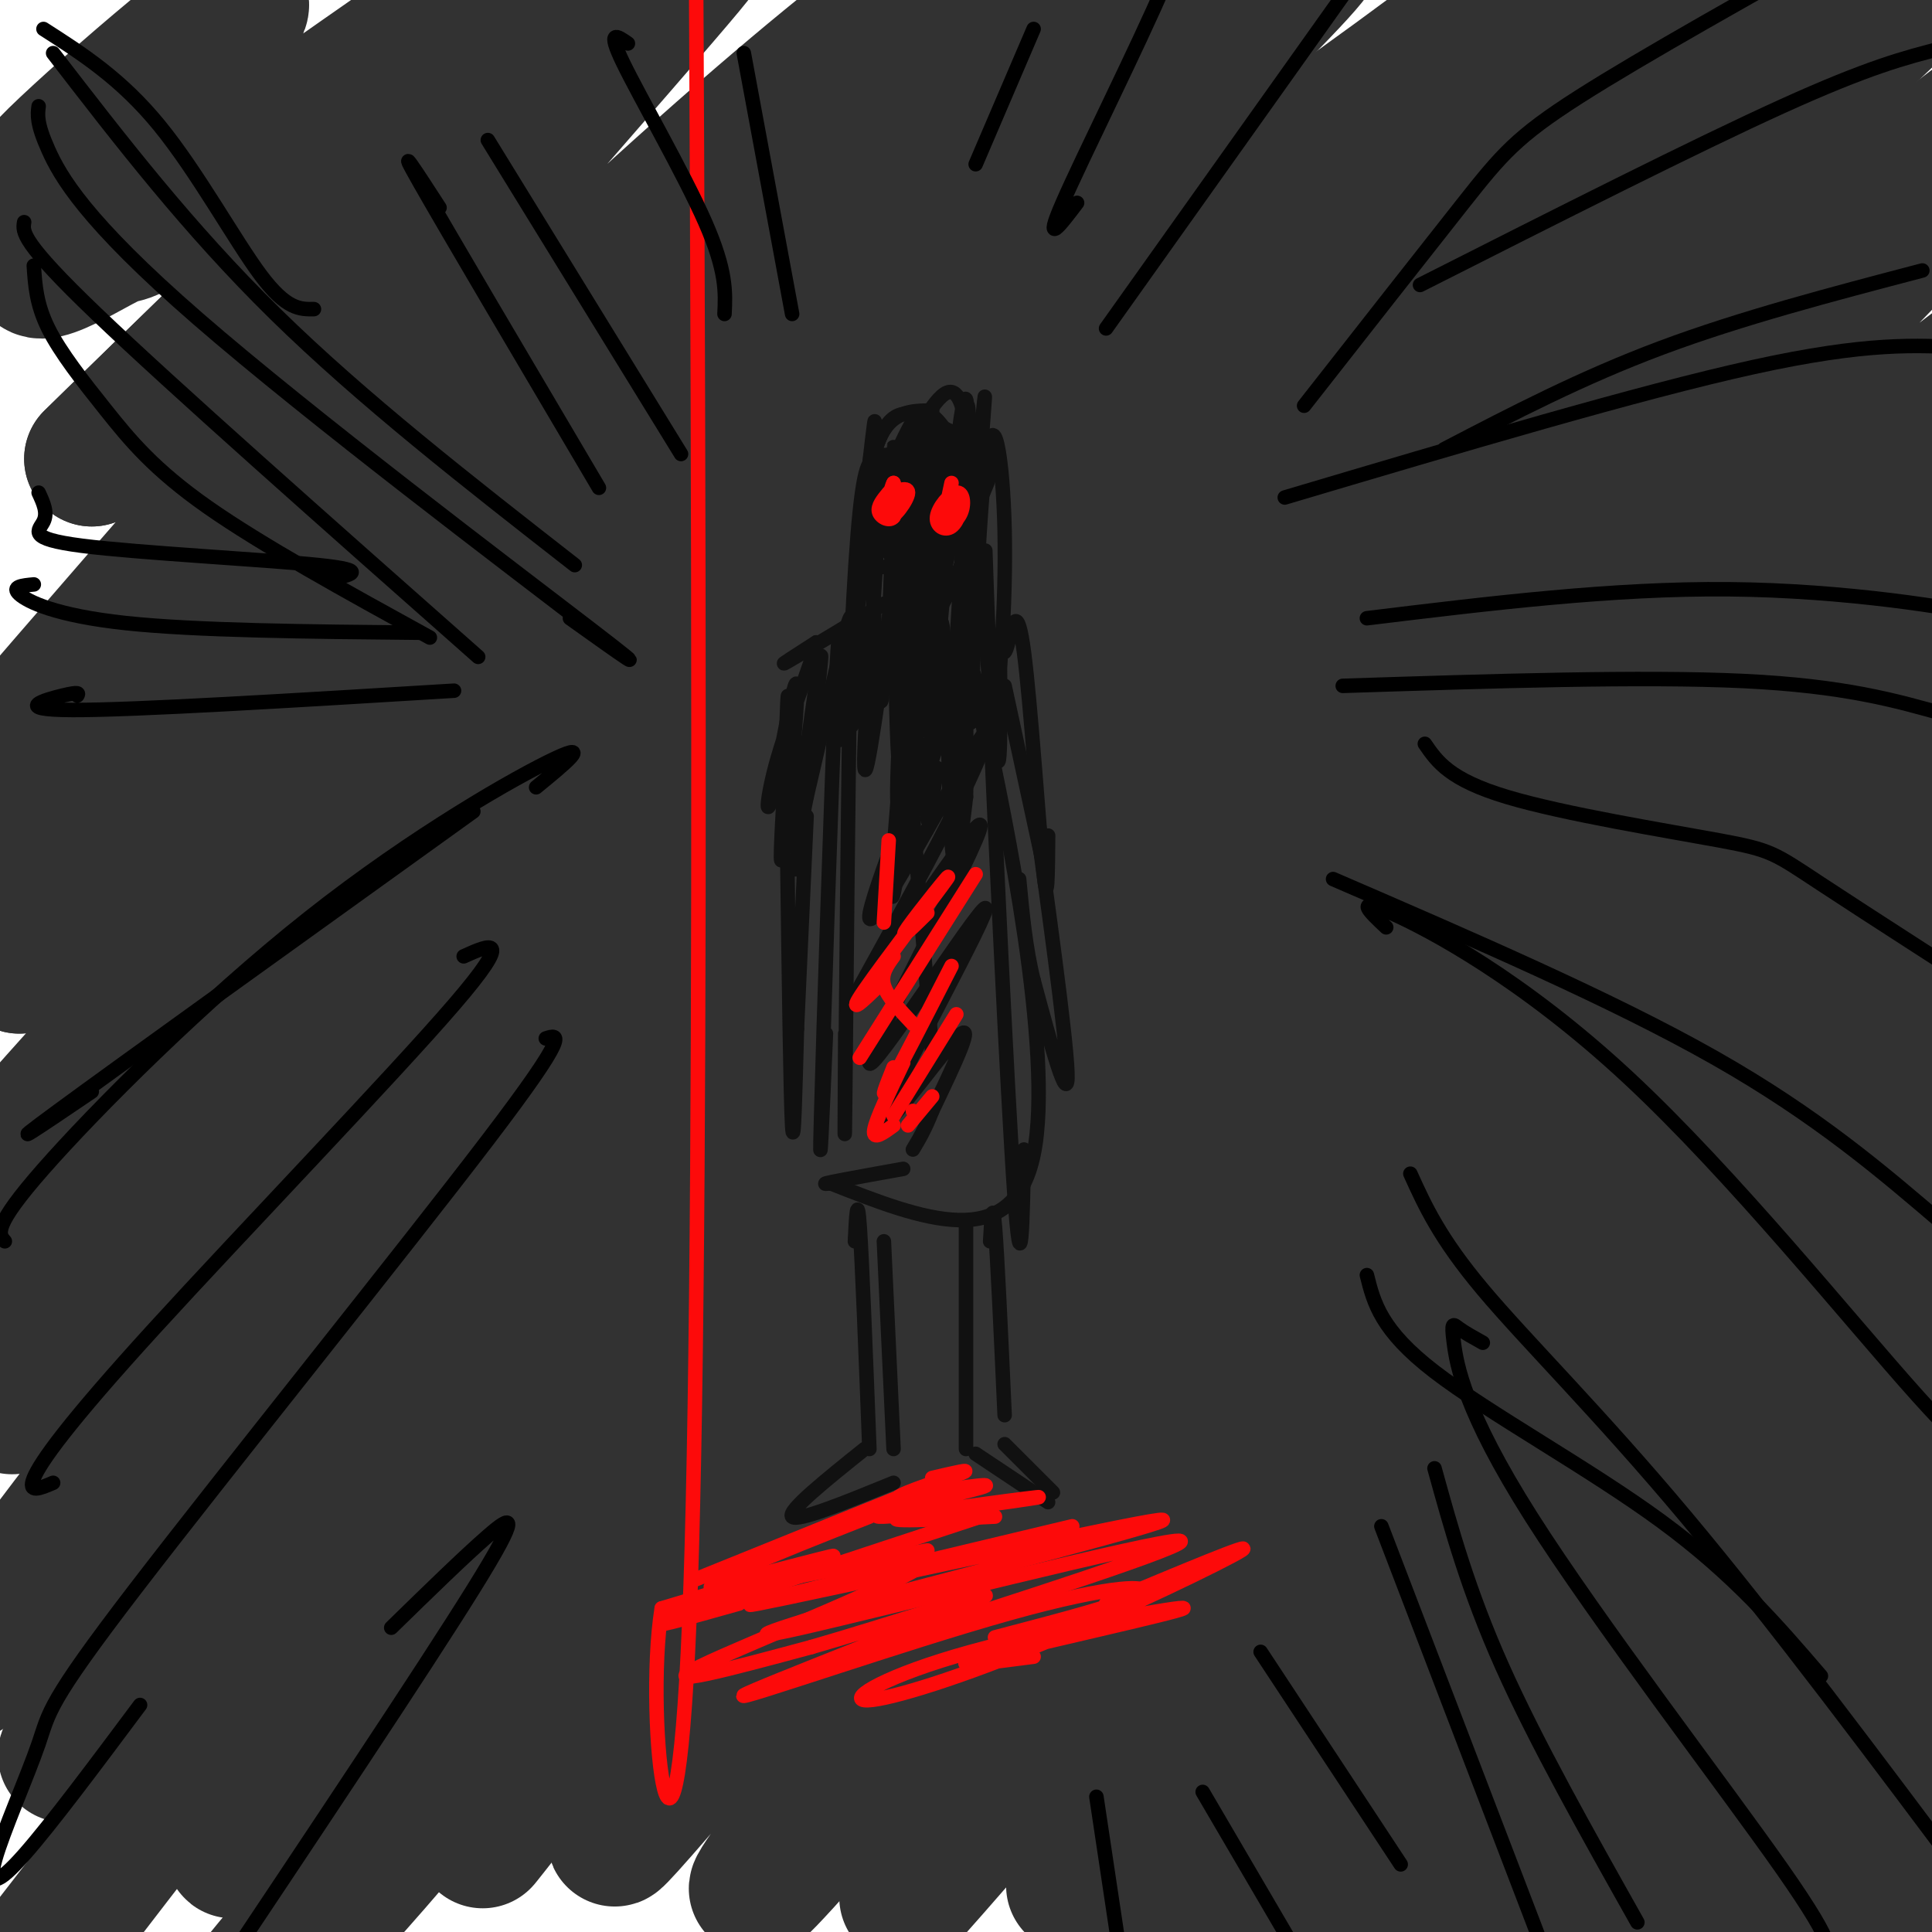 <svg viewBox='0 0 400 400' version='1.1' xmlns='http://www.w3.org/2000/svg' xmlns:xlink='http://www.w3.org/1999/xlink'><g fill='none' stroke='rgb(50,50,50)' stroke-width='28' stroke-linecap='round' stroke-linejoin='round'><path d='M39,15c-18.098,13.260 -36.197,26.521 -29,19c7.197,-7.521 39.689,-35.822 40,-33c0.311,2.822 -31.558,36.768 -40,49c-8.442,12.232 6.543,2.751 12,0c5.457,-2.751 1.388,1.227 15,-8c13.612,-9.227 44.906,-31.659 59,-41c14.094,-9.341 10.987,-5.592 13,-5c2.013,0.592 9.147,-1.974 -5,14c-14.147,15.974 -49.573,50.487 -85,85'/><path d='M19,95c-0.578,0.654 40.476,-40.210 66,-62c25.524,-21.790 35.517,-24.505 47,-33c11.483,-8.495 24.454,-22.771 -4,10c-28.454,32.771 -98.335,112.589 -127,146c-28.665,33.411 -16.116,20.416 -10,15c6.116,-5.416 5.799,-3.254 1,4c-4.799,7.254 -14.082,19.598 13,-6c27.082,-25.598 90.527,-89.140 136,-130c45.473,-40.860 72.973,-59.039 56,-39c-16.973,20.039 -78.421,78.297 -118,118c-39.579,39.703 -57.290,60.852 -75,82'/><path d='M4,200c10.695,-10.434 74.931,-77.520 115,-116c40.069,-38.480 55.970,-48.355 83,-70c27.030,-21.645 65.187,-55.061 32,-19c-33.187,36.061 -137.720,141.600 -195,203c-57.280,61.400 -67.307,78.660 -43,53c24.307,-25.660 82.948,-94.239 124,-137c41.052,-42.761 64.514,-59.705 95,-83c30.486,-23.295 67.996,-52.941 55,-38c-12.996,14.941 -76.498,74.471 -140,134'/><path d='M130,127c-39.963,41.242 -69.869,77.348 -87,98c-17.131,20.652 -21.487,25.848 -25,33c-3.513,7.152 -6.184,16.258 -11,25c-4.816,8.742 -11.776,17.121 15,-12c26.776,-29.121 87.290,-95.743 121,-131c33.710,-35.257 40.617,-39.149 55,-51c14.383,-11.851 36.242,-31.659 50,-43c13.758,-11.341 19.416,-14.214 41,-30c21.584,-15.786 59.093,-44.485 34,-19c-25.093,25.485 -112.789,105.152 -155,144c-42.211,38.848 -38.935,36.875 -56,57c-17.065,20.125 -54.469,62.347 -83,98c-28.531,35.653 -48.189,64.739 -29,43c19.189,-21.739 77.226,-94.301 106,-130c28.774,-35.699 28.285,-34.534 56,-60c27.715,-25.466 83.633,-77.562 116,-106c32.367,-28.438 41.184,-33.219 50,-38'/><path d='M328,5c11.918,-7.725 16.712,-8.037 32,-19c15.288,-10.963 41.069,-32.575 8,-1c-33.069,31.575 -124.989,116.339 -184,174c-59.011,57.661 -85.112,88.220 -114,126c-28.888,37.780 -60.562,82.780 -56,78c4.562,-4.780 45.360,-59.339 84,-105c38.640,-45.661 75.124,-82.424 115,-119c39.876,-36.576 83.145,-72.963 109,-94c25.855,-21.037 34.295,-26.722 41,-30c6.705,-3.278 11.677,-4.150 22,-11c10.323,-6.850 25.999,-19.679 1,4c-24.999,23.679 -90.674,83.864 -128,120c-37.326,36.136 -46.304,48.222 -58,61c-11.696,12.778 -26.110,26.248 -56,64c-29.890,37.752 -75.254,99.786 -90,121c-14.746,21.214 1.127,1.607 17,-18'/><path d='M71,356c14.712,-18.508 42.993,-55.778 78,-96c35.007,-40.222 76.740,-83.395 115,-118c38.260,-34.605 73.047,-60.641 108,-88c34.953,-27.359 70.071,-56.040 41,-24c-29.071,32.040 -122.333,124.801 -164,166c-41.667,41.199 -31.740,30.837 -58,66c-26.260,35.163 -88.709,115.852 -91,119c-2.291,3.148 55.574,-71.246 89,-111c33.426,-39.754 42.412,-44.869 54,-56c11.588,-11.131 25.776,-28.278 55,-53c29.224,-24.722 73.483,-57.018 96,-74c22.517,-16.982 23.293,-18.649 -2,6c-25.293,24.649 -76.655,75.614 -117,118c-40.345,42.386 -69.672,76.193 -99,110'/><path d='M176,321c-30.588,35.649 -57.556,69.773 -46,57c11.556,-12.773 61.638,-72.443 92,-107c30.362,-34.557 41.005,-43.999 56,-58c14.995,-14.001 34.342,-32.559 55,-49c20.658,-16.441 42.629,-30.765 59,-43c16.371,-12.235 27.143,-22.383 -1,7c-28.143,29.383 -95.202,98.295 -127,131c-31.798,32.705 -28.335,29.203 -50,57c-21.665,27.797 -68.459,86.895 -55,73c13.459,-13.895 87.170,-100.781 133,-148c45.830,-47.219 63.779,-54.770 83,-69c19.221,-14.230 39.713,-35.139 16,-9c-23.713,26.139 -91.632,99.325 -130,142c-38.368,42.675 -47.184,54.837 -56,67'/><path d='M205,372c-15.698,18.773 -26.943,32.206 -5,7c21.943,-25.206 77.076,-89.052 103,-117c25.924,-27.948 22.641,-19.999 47,-41c24.359,-21.001 76.361,-70.952 46,-32c-30.361,38.952 -143.085,166.806 -168,195c-24.915,28.194 37.978,-43.271 71,-79c33.022,-35.729 36.175,-35.720 42,-39c5.825,-3.280 14.324,-9.848 35,-28c20.676,-18.152 53.528,-47.887 22,-11c-31.528,36.887 -127.437,140.396 -154,169c-26.563,28.604 16.218,-17.698 59,-64'/><path d='M303,332c14.628,-15.599 21.699,-22.598 38,-36c16.301,-13.402 41.833,-33.209 51,-39c9.167,-5.791 1.969,2.433 3,2c1.031,-0.433 10.292,-9.522 -17,22c-27.292,31.522 -91.137,103.657 -104,118c-12.863,14.343 25.258,-29.104 63,-66c37.742,-36.896 75.107,-67.241 59,-44c-16.107,23.241 -85.686,100.067 -94,111c-8.314,10.933 44.638,-44.028 74,-71c29.362,-26.972 35.136,-25.954 40,-27c4.864,-1.046 8.818,-4.156 2,4c-6.818,8.156 -24.409,27.578 -42,47'/><path d='M376,353c-18.712,20.206 -44.492,47.220 -43,47c1.492,-0.220 30.256,-27.676 52,-47c21.744,-19.324 36.467,-30.518 22,-13c-14.467,17.518 -58.125,63.747 -58,67c0.125,3.253 44.034,-36.470 52,-42c7.966,-5.530 -20.010,23.134 -27,32c-6.990,8.866 7.005,-2.067 21,-13'/><path d='M395,384c5.400,-2.778 8.400,-3.222 8,-1c-0.400,2.222 -4.200,7.111 -8,12'/><path d='M263,160c-16.548,13.637 -33.095,27.274 -60,61c-26.905,33.726 -64.167,87.542 -93,125c-28.833,37.458 -49.238,58.560 -56,65c-6.762,6.440 0.119,-1.780 7,-10'/><path d='M189,194c8.482,-11.405 16.964,-22.810 -4,0c-20.964,22.810 -71.375,79.833 -108,124c-36.625,44.167 -59.464,75.476 -72,91c-12.536,15.524 -14.768,15.262 -17,15'/></g>
<g fill='none' stroke='rgb(17,17,17)' stroke-width='3' stroke-linecap='round' stroke-linejoin='round'><path d='M181,106c0.000,0.000 -1.000,6.000 -1,6'/><path d='M184,97c-0.964,4.427 -1.927,8.855 -2,12c-0.073,3.145 0.745,5.008 3,6c2.255,0.992 5.947,1.113 9,-2c3.053,-3.113 5.466,-9.460 5,-15c-0.466,-5.540 -3.813,-10.271 -6,-12c-2.187,-1.729 -3.216,-0.455 -5,3c-1.784,3.455 -4.324,9.091 -5,13c-0.676,3.909 0.510,6.091 2,8c1.490,1.909 3.283,3.545 6,2c2.717,-1.545 6.359,-6.273 10,-11'/><path d='M201,101c1.492,-3.196 0.224,-5.687 -3,-9c-3.224,-3.313 -8.402,-7.449 -12,-6c-3.598,1.449 -5.614,8.481 -6,14c-0.386,5.519 0.858,9.524 3,12c2.142,2.476 5.184,3.422 8,2c2.816,-1.422 5.408,-5.211 8,-9'/><path d='M193,85c-4.249,0.014 -8.498,0.027 -11,6c-2.502,5.973 -3.256,17.905 -2,23c1.256,5.095 4.521,3.351 8,2c3.479,-1.351 7.170,-2.310 10,-5c2.830,-2.690 4.797,-7.112 6,-10c1.203,-2.888 1.640,-4.241 -1,-7c-2.640,-2.759 -8.357,-6.925 -12,-6c-3.643,0.925 -5.212,6.941 -5,10c0.212,3.059 2.203,3.160 4,2c1.797,-1.160 3.398,-3.580 5,-6'/><path d='M195,94c1.096,-1.841 1.337,-3.443 0,-4c-1.337,-0.557 -4.251,-0.070 -6,2c-1.749,2.070 -2.334,5.724 -1,9c1.334,3.276 4.586,6.176 7,6c2.414,-0.176 3.990,-3.428 4,-7c0.010,-3.572 -1.545,-7.463 -3,-9c-1.455,-1.537 -2.809,-0.718 -4,2c-1.191,2.718 -2.218,7.335 -2,11c0.218,3.665 1.680,6.377 3,8c1.320,1.623 2.498,2.157 4,-2c1.502,-4.157 3.327,-13.004 3,-17c-0.327,-3.996 -2.808,-3.142 -5,-1c-2.192,2.142 -4.096,5.571 -6,9'/><path d='M189,101c-1.465,4.135 -2.129,9.971 -2,13c0.129,3.029 1.051,3.250 4,1c2.949,-2.250 7.924,-6.970 9,-12c1.076,-5.030 -1.746,-10.370 -4,-13c-2.254,-2.630 -3.938,-2.551 -6,0c-2.062,2.551 -4.501,7.574 -5,12c-0.499,4.426 0.944,8.254 3,10c2.056,1.746 4.726,1.410 7,-1c2.274,-2.410 4.151,-6.894 5,-11c0.849,-4.106 0.671,-7.832 0,-12c-0.671,-4.168 -1.834,-8.776 -5,-6c-3.166,2.776 -8.333,12.936 -10,19c-1.667,6.064 0.167,8.032 2,10'/><path d='M187,111c1.952,-1.905 5.833,-11.667 6,-16c0.167,-4.333 -3.381,-3.238 -5,-2c-1.619,1.238 -1.310,2.619 -1,4'/><path d='M187,93c-1.833,0.815 -3.667,1.631 -5,1c-1.333,-0.631 -2.167,-2.708 -2,8c0.167,10.708 1.333,34.202 2,41c0.667,6.798 0.833,-3.101 1,-13'/><path d='M182,96c-1.378,-1.044 -2.756,-2.089 -4,10c-1.244,12.089 -2.356,37.311 -2,43c0.356,5.689 2.178,-8.156 4,-22'/><path d='M180,100c0.954,-10.346 1.907,-20.692 0,-4c-1.907,16.692 -6.676,60.423 -6,57c0.676,-3.423 6.797,-53.998 8,-56c1.203,-2.002 -2.514,44.571 -3,58c-0.486,13.429 2.257,-6.285 5,-26'/><path d='M184,129c0.988,-15.976 0.958,-42.917 1,-35c0.042,7.917 0.155,50.690 1,63c0.845,12.310 2.423,-5.845 4,-24'/><path d='M190,96c0.264,29.280 0.527,58.561 2,55c1.473,-3.561 4.154,-39.962 6,-57c1.846,-17.038 2.856,-14.711 2,5c-0.856,19.711 -3.576,56.807 -3,54c0.576,-2.807 4.450,-45.516 6,-62c1.550,-16.484 0.775,-6.742 0,3'/><path d='M203,94c-0.563,16.481 -1.971,56.184 -2,56c-0.029,-0.184 1.322,-40.256 3,-54c1.678,-13.744 3.682,-1.162 4,14c0.318,15.162 -1.052,32.903 -2,34c-0.948,1.097 -1.474,-14.452 -2,-30'/><path d='M201,97c-0.533,-10.000 -1.067,-20.000 0,-6c1.067,14.000 3.733,52.000 5,63c1.267,11.000 1.133,-5.000 1,-21'/><path d='M183,125c-8.833,5.333 -17.667,10.667 -20,12c-2.333,1.333 1.833,-1.333 6,-4'/><path d='M169,133c-0.728,3.864 -5.549,15.524 -8,24c-2.451,8.476 -2.533,13.767 -1,7c1.533,-6.767 4.682,-25.591 5,-22c0.318,3.591 -2.195,29.597 -3,35c-0.805,5.403 0.097,-9.799 1,-25'/><path d='M163,152c0.200,-6.556 0.200,-10.444 0,-6c-0.200,4.444 -0.600,17.222 -1,30'/><path d='M169,141c-2.417,22.000 -4.833,44.000 -4,38c0.833,-6.000 4.917,-40.000 5,-43c0.083,-3.000 -3.833,25.000 -5,35c-1.167,10.000 0.417,2.000 2,-6'/><path d='M167,165c2.044,-8.622 6.156,-27.178 8,-34c1.844,-6.822 1.422,-1.911 1,3'/><path d='M177,143c-0.311,-11.222 -0.622,-22.444 -1,-3c-0.378,19.444 -0.822,69.556 -1,87c-0.178,17.444 -0.089,2.222 0,-13'/><path d='M174,147c-0.067,-11.844 -0.133,-23.689 -1,-4c-0.867,19.689 -2.533,70.911 -3,88c-0.467,17.089 0.267,0.044 1,-17'/><path d='M206,165c-0.933,-17.844 -1.867,-35.689 -1,-16c0.867,19.689 3.533,76.911 5,98c1.467,21.089 1.733,6.044 2,-9'/><path d='M204,153c-2.044,-11.022 -4.089,-22.044 0,-3c4.089,19.044 14.311,68.156 10,89c-4.311,20.844 -23.156,13.422 -42,6'/><path d='M172,245c-4.500,0.500 5.250,-1.250 15,-3'/><path d='M188,148c-0.917,-8.333 -1.833,-16.667 -1,-5c0.833,11.667 3.417,43.333 6,75'/><path d='M177,257c0.250,-5.083 0.500,-10.167 1,-3c0.500,7.167 1.250,26.583 2,46'/><path d='M183,257c0.000,0.000 2.000,43.000 2,43'/><path d='M179,300c-8.000,6.417 -16.000,12.833 -15,14c1.000,1.167 11.000,-2.917 21,-7'/><path d='M200,254c0.000,0.000 0.000,46.000 0,46'/><path d='M202,301c0.000,0.000 15.000,10.000 15,10'/><path d='M208,299c0.000,0.000 10.000,10.000 10,10'/><path d='M208,293c-0.750,-16.500 -1.500,-33.000 -2,-39c-0.500,-6.000 -0.750,-1.500 -1,3'/><path d='M208,135c0.196,-0.226 0.393,-0.452 1,-3c0.607,-2.548 1.625,-7.417 3,3c1.375,10.417 3.107,36.119 4,45c0.893,8.881 0.946,0.940 1,-7'/><path d='M208,142c0.000,0.000 8.000,37.000 8,37'/><path d='M216,176c-1.244,-7.133 -2.489,-14.267 -1,-3c1.489,11.267 5.711,40.933 6,49c0.289,8.067 -3.356,-5.467 -7,-19'/><path d='M214,203c-1.667,-6.667 -2.333,-13.833 -3,-21'/><path d='M163,178c0.333,24.583 0.667,49.167 1,55c0.333,5.833 0.667,-7.083 1,-20'/><path d='M165,213c0.500,-10.667 1.250,-27.333 2,-44'/><path d='M197,95c-1.211,-0.463 -2.422,-0.926 -4,-1c-1.578,-0.074 -3.525,0.242 -5,6c-1.475,5.758 -2.480,16.960 -1,20c1.480,3.040 5.444,-2.081 8,-6c2.556,-3.919 3.703,-6.637 3,-11c-0.703,-4.363 -3.258,-10.370 -6,-7c-2.742,3.370 -5.671,16.119 -7,24c-1.329,7.881 -1.057,10.896 1,12c2.057,1.104 5.900,0.297 8,-8c2.100,-8.297 2.457,-24.085 2,-29c-0.457,-4.915 -1.729,1.042 -3,7'/><path d='M193,102c-2.566,8.514 -7.481,26.298 -7,30c0.481,3.702 6.357,-6.677 10,-17c3.643,-10.323 5.054,-20.590 3,-19c-2.054,1.590 -7.574,15.038 -10,23c-2.426,7.962 -1.758,10.439 -1,12c0.758,1.561 1.605,2.206 4,-1c2.395,-3.206 6.338,-10.262 8,-16c1.662,-5.738 1.043,-10.156 0,-13c-1.043,-2.844 -2.512,-4.112 -5,3c-2.488,7.112 -5.997,22.603 -6,26c-0.003,3.397 3.498,-5.302 7,-14'/><path d='M196,116c1.620,-5.943 2.171,-13.799 0,-7c-2.171,6.799 -7.064,28.253 -8,30c-0.936,1.747 2.086,-16.211 3,-27c0.914,-10.789 -0.281,-14.407 -2,2c-1.719,16.407 -3.963,52.840 -3,53c0.963,0.160 5.132,-35.954 6,-46c0.868,-10.046 -1.566,5.977 -4,22'/><path d='M188,143c-1.812,16.719 -4.340,47.516 -3,42c1.340,-5.516 6.550,-47.345 8,-56c1.450,-8.655 -0.859,15.866 -1,17c-0.141,1.134 1.885,-21.118 3,-17c1.115,4.118 1.319,34.605 2,45c0.681,10.395 1.841,0.697 3,-9'/><path d='M200,165c0.310,-13.333 -0.417,-42.167 -1,-37c-0.583,5.167 -1.024,44.333 -1,55c0.024,10.667 0.512,-7.167 1,-25'/><path d='M194,140c-1.000,12.917 -2.000,25.833 -2,29c0.000,3.167 1.000,-3.417 2,-10'/><path d='M192,154c-5.247,16.949 -10.494,33.897 -8,28c2.494,-5.897 12.729,-34.641 11,-32c-1.729,2.641 -15.422,36.667 -15,40c0.422,3.333 14.960,-24.026 21,-34c6.040,-9.974 3.583,-2.564 -2,9c-5.583,11.564 -14.291,27.282 -23,43'/><path d='M176,208c4.453,-5.431 27.086,-40.509 27,-37c-0.086,3.509 -22.890,45.606 -23,49c-0.110,3.394 22.476,-31.915 24,-32c1.524,-0.085 -18.013,35.054 -21,43c-2.987,7.946 10.575,-11.301 15,-16c4.425,-4.699 -0.288,5.151 -5,15'/><path d='M193,230c-1.500,3.833 -2.750,5.917 -4,8'/></g>
<g fill='none' stroke='rgb(253,10,10)' stroke-width='3' stroke-linecap='round' stroke-linejoin='round'><path d='M184,174c0.000,0.000 -1.000,17.000 -1,17'/><path d='M185,198c-1.333,1.833 -2.667,3.667 -2,6c0.667,2.333 3.333,5.167 6,8'/><path d='M187,220c-2.833,5.917 -5.667,11.833 -6,14c-0.333,2.167 1.833,0.583 4,-1'/><path d='M189,230c0.000,0.000 0.100,0.100 0.1,0.1'/><path d='M192,189c-3.119,3.089 -6.238,6.179 -4,3c2.238,-3.179 9.833,-12.625 8,-10c-1.833,2.625 -13.095,17.321 -17,23c-3.905,5.679 -0.452,2.339 3,-1'/><path d='M202,181c0.000,0.000 -24.000,38.000 -24,38'/><path d='M197,200c-5.500,10.750 -11.000,21.500 -13,25c-2.000,3.500 -0.500,-0.250 1,-4'/><path d='M198,210c0.000,0.000 -13.000,21.000 -13,21'/><path d='M193,227c0.000,0.000 -5.000,6.000 -5,6'/><path d='M191,308c0.000,0.000 -47.000,19.000 -47,19'/><path d='M203,314c-27.333,9.000 -54.667,18.000 -63,21c-8.333,3.000 2.333,0.000 13,-3'/><path d='M222,316c-37.622,8.978 -75.244,17.956 -65,16c10.244,-1.956 68.356,-14.844 81,-17c12.644,-2.156 -20.178,6.422 -53,15'/><path d='M185,330c-18.123,5.309 -36.930,11.083 -19,7c17.930,-4.083 72.596,-18.022 78,-18c5.404,0.022 -38.456,14.006 -54,19c-15.544,4.994 -2.772,0.997 10,-3'/><path d='M206,314c-12.396,0.625 -24.791,1.250 -19,0c5.791,-1.250 29.769,-4.376 28,-4c-1.769,0.376 -29.284,4.255 -33,4c-3.716,-0.255 16.367,-4.644 21,-6c4.633,-1.356 -6.183,0.322 -17,2'/><path d='M186,310c0.511,-0.844 10.289,-3.956 13,-5c2.711,-1.044 -1.644,-0.022 -6,1'/><path d='M192,321c-18.030,3.321 -36.060,6.643 -40,7c-3.940,0.357 6.208,-2.250 13,-4c6.792,-1.750 10.226,-2.643 5,-1c-5.226,1.643 -19.113,5.821 -33,10'/><path d='M137,333c-3.800,23.644 3.200,77.756 6,-5c2.800,-82.756 1.400,-302.378 0,-522'/><path d='M180,314c-19.500,7.696 -39.000,15.393 -31,15c8.000,-0.393 43.500,-8.875 43,-6c-0.500,2.875 -37.000,17.107 -47,22c-10.000,4.893 6.500,0.446 23,-4'/><path d='M168,341c15.211,-4.349 41.739,-13.221 35,-10c-6.739,3.221 -46.744,18.533 -49,20c-2.256,1.467 33.239,-10.913 55,-17c21.761,-6.087 29.789,-5.882 27,-4c-2.789,1.882 -16.394,5.441 -30,9'/><path d='M229,332c15.583,-6.524 31.167,-13.049 28,-11c-3.167,2.049 -25.083,12.670 -43,20c-17.917,7.330 -31.834,11.367 -35,11c-3.166,-0.367 4.419,-5.140 22,-10c17.581,-4.860 45.156,-9.809 44,-9c-1.156,0.809 -31.045,7.374 -41,10c-9.955,2.626 0.022,1.313 10,0'/><path d='M184,102c-1.178,1.422 -2.356,2.844 -2,4c0.356,1.156 2.244,2.044 3,1c0.756,-1.044 0.378,-4.022 0,-7'/><path d='M185,100c-0.536,0.809 -1.876,6.330 -1,7c0.876,0.670 3.967,-3.512 4,-5c0.033,-1.488 -2.990,-0.282 -4,1c-1.010,1.282 -0.005,2.641 1,4'/><path d='M197,100c-0.755,3.453 -1.510,6.906 -1,8c0.510,1.094 2.286,-0.172 3,-2c0.714,-1.828 0.365,-4.219 -1,-4c-1.365,0.219 -3.747,3.048 -4,5c-0.253,1.952 1.624,3.025 3,2c1.376,-1.025 2.250,-4.150 2,-5c-0.250,-0.850 -1.625,0.575 -3,2'/><path d='M196,106c-0.167,0.500 0.917,0.750 2,1'/></g>
<g fill='none' stroke='rgb(0,0,0)' stroke-width='3' stroke-linecap='round' stroke-linejoin='round'><path d='M9,6c8.044,5.156 16.089,10.311 24,20c7.911,9.689 15.689,23.911 21,31c5.311,7.089 8.156,7.044 11,7'/><path d='M11,11c14.000,18.167 28.000,36.333 46,54c18.000,17.667 40.000,34.833 62,52'/><path d='M8,22c-0.226,1.762 -0.452,3.524 2,9c2.452,5.476 7.583,14.667 31,35c23.417,20.333 65.119,51.810 81,64c15.881,12.190 5.940,5.095 -4,-2'/><path d='M5,46c-0.333,2.000 -0.667,4.000 15,19c15.667,15.000 47.333,43.000 79,71'/><path d='M7,55c0.262,4.006 0.524,8.012 3,13c2.476,4.988 7.167,10.958 12,17c4.833,6.042 9.810,12.155 21,20c11.190,7.845 28.595,17.423 46,27'/><path d='M8,102c0.964,2.071 1.929,4.143 1,6c-0.929,1.857 -3.750,3.500 8,5c11.750,1.500 38.071,2.857 49,4c10.929,1.143 6.464,2.071 2,3'/><path d='M7,121c-2.356,0.222 -4.711,0.444 -3,2c1.711,1.556 7.489,4.444 22,6c14.511,1.556 37.756,1.778 61,2'/><path d='M16,144c0.267,-0.422 0.533,-0.844 -3,0c-3.533,0.844 -10.867,2.956 2,3c12.867,0.044 45.933,-1.978 79,-4'/><path d='M98,168c-36.417,26.167 -72.833,52.333 -86,62c-13.167,9.667 -3.083,2.833 7,-4'/><path d='M111,163c5.869,-4.810 11.738,-9.619 4,-6c-7.738,3.619 -29.083,15.667 -51,33c-21.917,17.333 -44.405,39.952 -55,52c-10.595,12.048 -9.298,13.524 -8,15'/><path d='M96,198c5.399,-2.435 10.798,-4.869 -2,10c-12.798,14.869 -43.792,47.042 -62,67c-18.208,19.958 -23.631,27.702 -25,31c-1.369,3.298 1.315,2.149 4,1'/><path d='M113,215c2.664,-0.869 5.328,-1.738 -12,21c-17.328,22.738 -54.649,69.085 -73,93c-18.351,23.915 -17.733,25.400 -20,32c-2.267,6.600 -7.418,18.315 -9,24c-1.582,5.685 0.405,5.338 6,-1c5.595,-6.338 14.797,-18.669 24,-31'/><path d='M81,337c7.533,-7.356 15.067,-14.711 20,-19c4.933,-4.289 7.267,-5.511 -3,11c-10.267,16.511 -33.133,50.756 -56,85'/><path d='M270,84c12.578,-16.044 25.156,-32.089 33,-42c7.844,-9.911 10.956,-13.689 24,-22c13.044,-8.311 36.022,-21.156 59,-34'/><path d='M266,103c36.750,-10.917 73.500,-21.833 97,-27c23.500,-5.167 33.750,-4.583 44,-4'/><path d='M283,128c25.533,-3.111 51.067,-6.222 75,-6c23.933,0.222 46.267,3.778 56,6c9.733,2.222 6.867,3.111 4,4'/><path d='M295,154c2.548,3.714 5.095,7.429 17,11c11.905,3.571 33.167,7.000 44,9c10.833,2.000 11.238,2.571 21,9c9.762,6.429 28.881,18.714 48,31'/><path d='M287,192c-3.458,-3.250 -6.917,-6.500 1,-3c7.917,3.500 27.208,13.750 49,34c21.792,20.250 46.083,50.500 60,66c13.917,15.500 17.458,16.250 21,17'/><path d='M292,243c3.022,6.667 6.044,13.333 15,24c8.956,10.667 23.844,25.333 42,47c18.156,21.667 39.578,50.333 61,79'/><path d='M307,278c-1.917,-1.070 -3.834,-2.140 -5,-3c-1.166,-0.860 -1.581,-1.509 -1,3c0.581,4.509 2.156,14.175 16,36c13.844,21.825 39.955,55.807 52,73c12.045,17.193 10.022,17.596 8,18'/><path d='M297,304c3.500,12.667 7.000,25.333 14,41c7.000,15.667 17.500,34.333 28,53'/><path d='M286,316c0.000,0.000 36.000,94.000 36,94'/><path d='M229,68c0.000,0.000 69.000,-97.000 69,-97'/><path d='M223,42c-3.533,4.667 -7.067,9.333 -3,0c4.067,-9.333 15.733,-32.667 21,-45c5.267,-12.333 4.133,-13.667 3,-15'/><path d='M202,34c0.000,0.000 12.000,-28.000 12,-28'/><path d='M91,43c-4.750,-7.333 -9.500,-14.667 -4,-5c5.500,9.667 21.250,36.333 37,63'/><path d='M101,29c0.000,0.000 40.000,65.000 40,65'/><path d='M130,9c-2.222,-1.556 -4.444,-3.111 -1,4c3.444,7.111 12.556,22.889 17,33c4.444,10.111 4.222,14.556 4,19'/><path d='M154,11c0.000,0.000 10.000,54.000 10,54'/><path d='M294,59c28.500,-14.417 57.000,-28.833 75,-37c18.000,-8.167 25.500,-10.083 33,-12'/><path d='M299,93c14.250,-7.417 28.500,-14.833 45,-21c16.500,-6.167 35.250,-11.083 54,-16'/><path d='M278,142c31.083,-1.000 62.167,-2.000 83,-1c20.833,1.000 31.417,4.000 42,7'/><path d='M276,182c28.917,12.500 57.833,25.000 79,37c21.167,12.000 34.583,23.500 48,35'/><path d='M283,264c1.422,5.711 2.844,11.422 14,20c11.156,8.578 32.044,20.022 47,31c14.956,10.978 23.978,21.489 33,32'/><path d='M261,342c0.000,0.000 29.000,44.000 29,44'/><path d='M249,371c0.000,0.000 24.000,41.000 24,41'/><path d='M227,372c0.000,0.000 6.000,40.000 6,40'/></g>
</svg>
